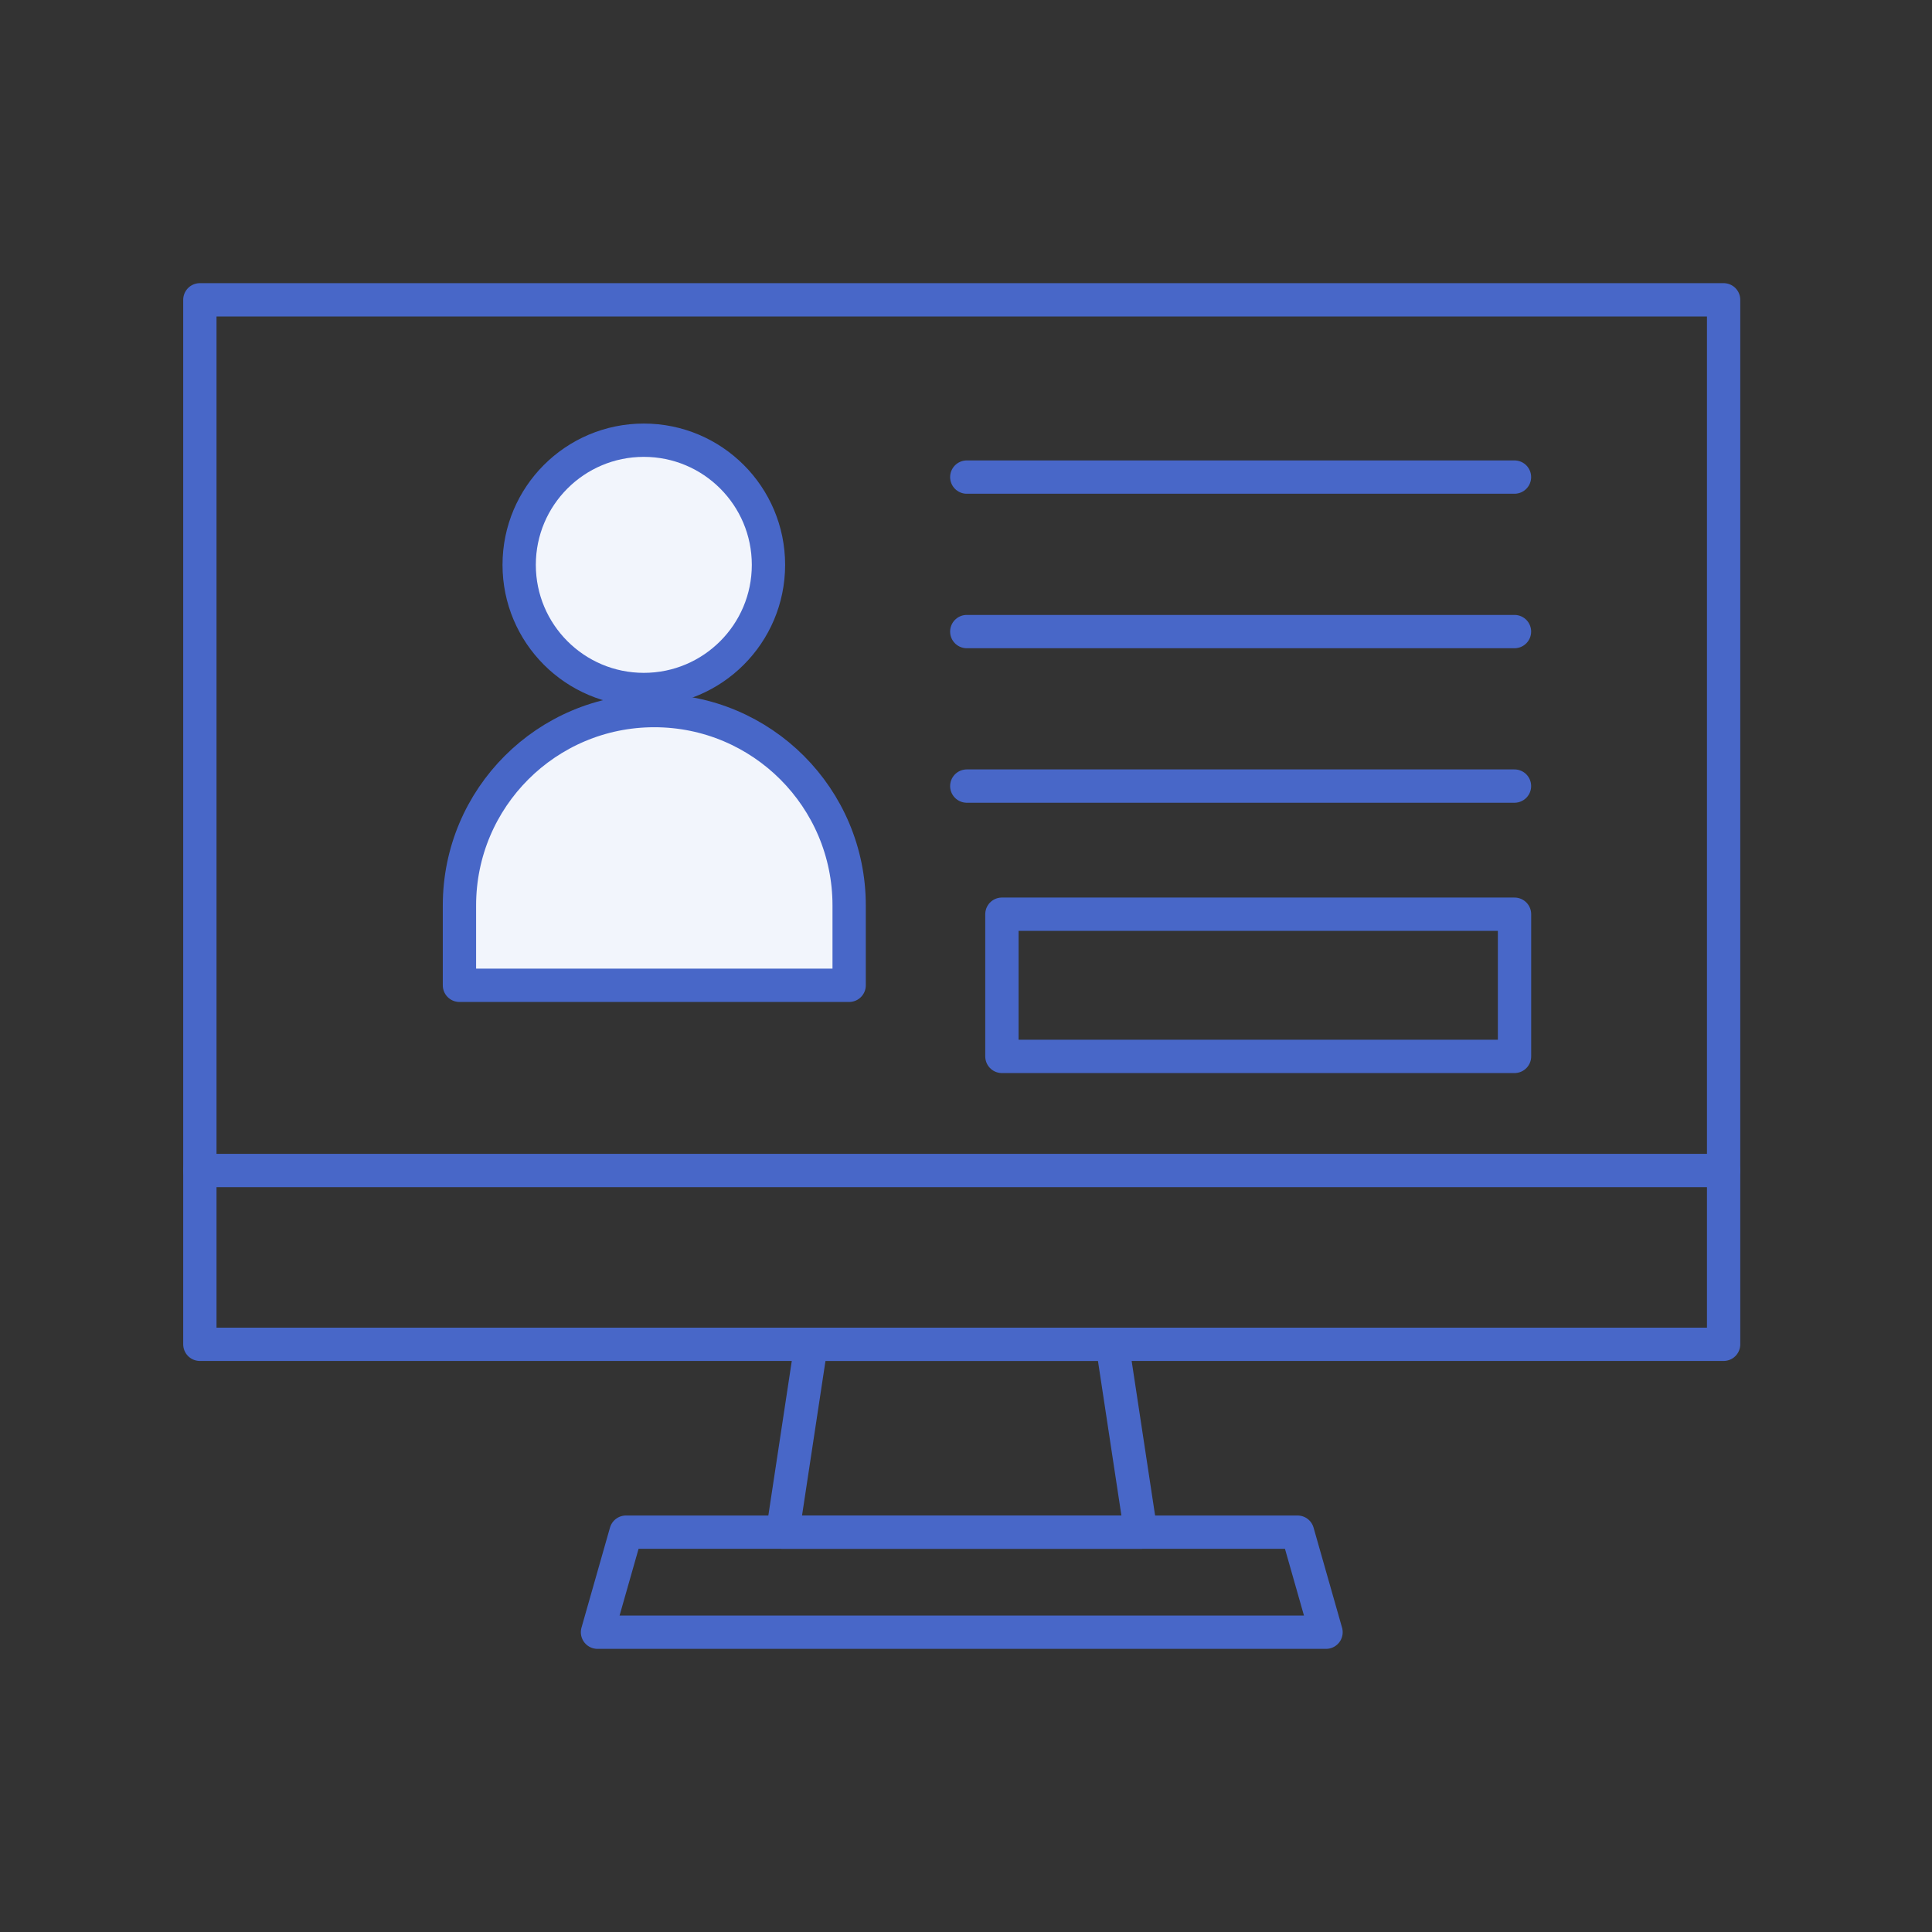 <svg fill="none" height="116" viewBox="0 0 116 116" width="116" xmlns="http://www.w3.org/2000/svg"><rect x="0" y="0" width="116" height="116" fill="#333333" stroke="none"/><g stroke="#4867c8" stroke-linecap="round" stroke-linejoin="round" stroke-width="2"><path d="m103.488 80.714h-91.488v-10.434-52.279h91.488z"/><path d="m103.488 70.279h-91.488"/><path d="m77.906 91.993h-40.32l-1.711 6.007h43.742z"/><path d="m66.783 80.714h-18.08l-1.711 11.279h21.502z"/><path d="m90.934 54.89h-30.778v8.538h30.778z"/><path d="m58.047 28.645h32.885"/><path d="m38.656 41.399c4.133 0 7.484-3.351 7.484-7.484 0-4.133-3.35-7.484-7.484-7.484-4.133 0-7.484 3.35-7.484 7.484 0 4.133 3.351 7.484 7.484 7.484z" fill="#f2f5fc"/><path d="m27.586 54.363c0-6.462 5.237-11.699 11.699-11.699 6.462 0 11.699 5.237 11.699 11.699v4.796h-23.398z" fill="#f2f5fc"/><path d="m58.047 37.921h32.885"/><path d="m58.047 47.197h32.885"/></g></svg>